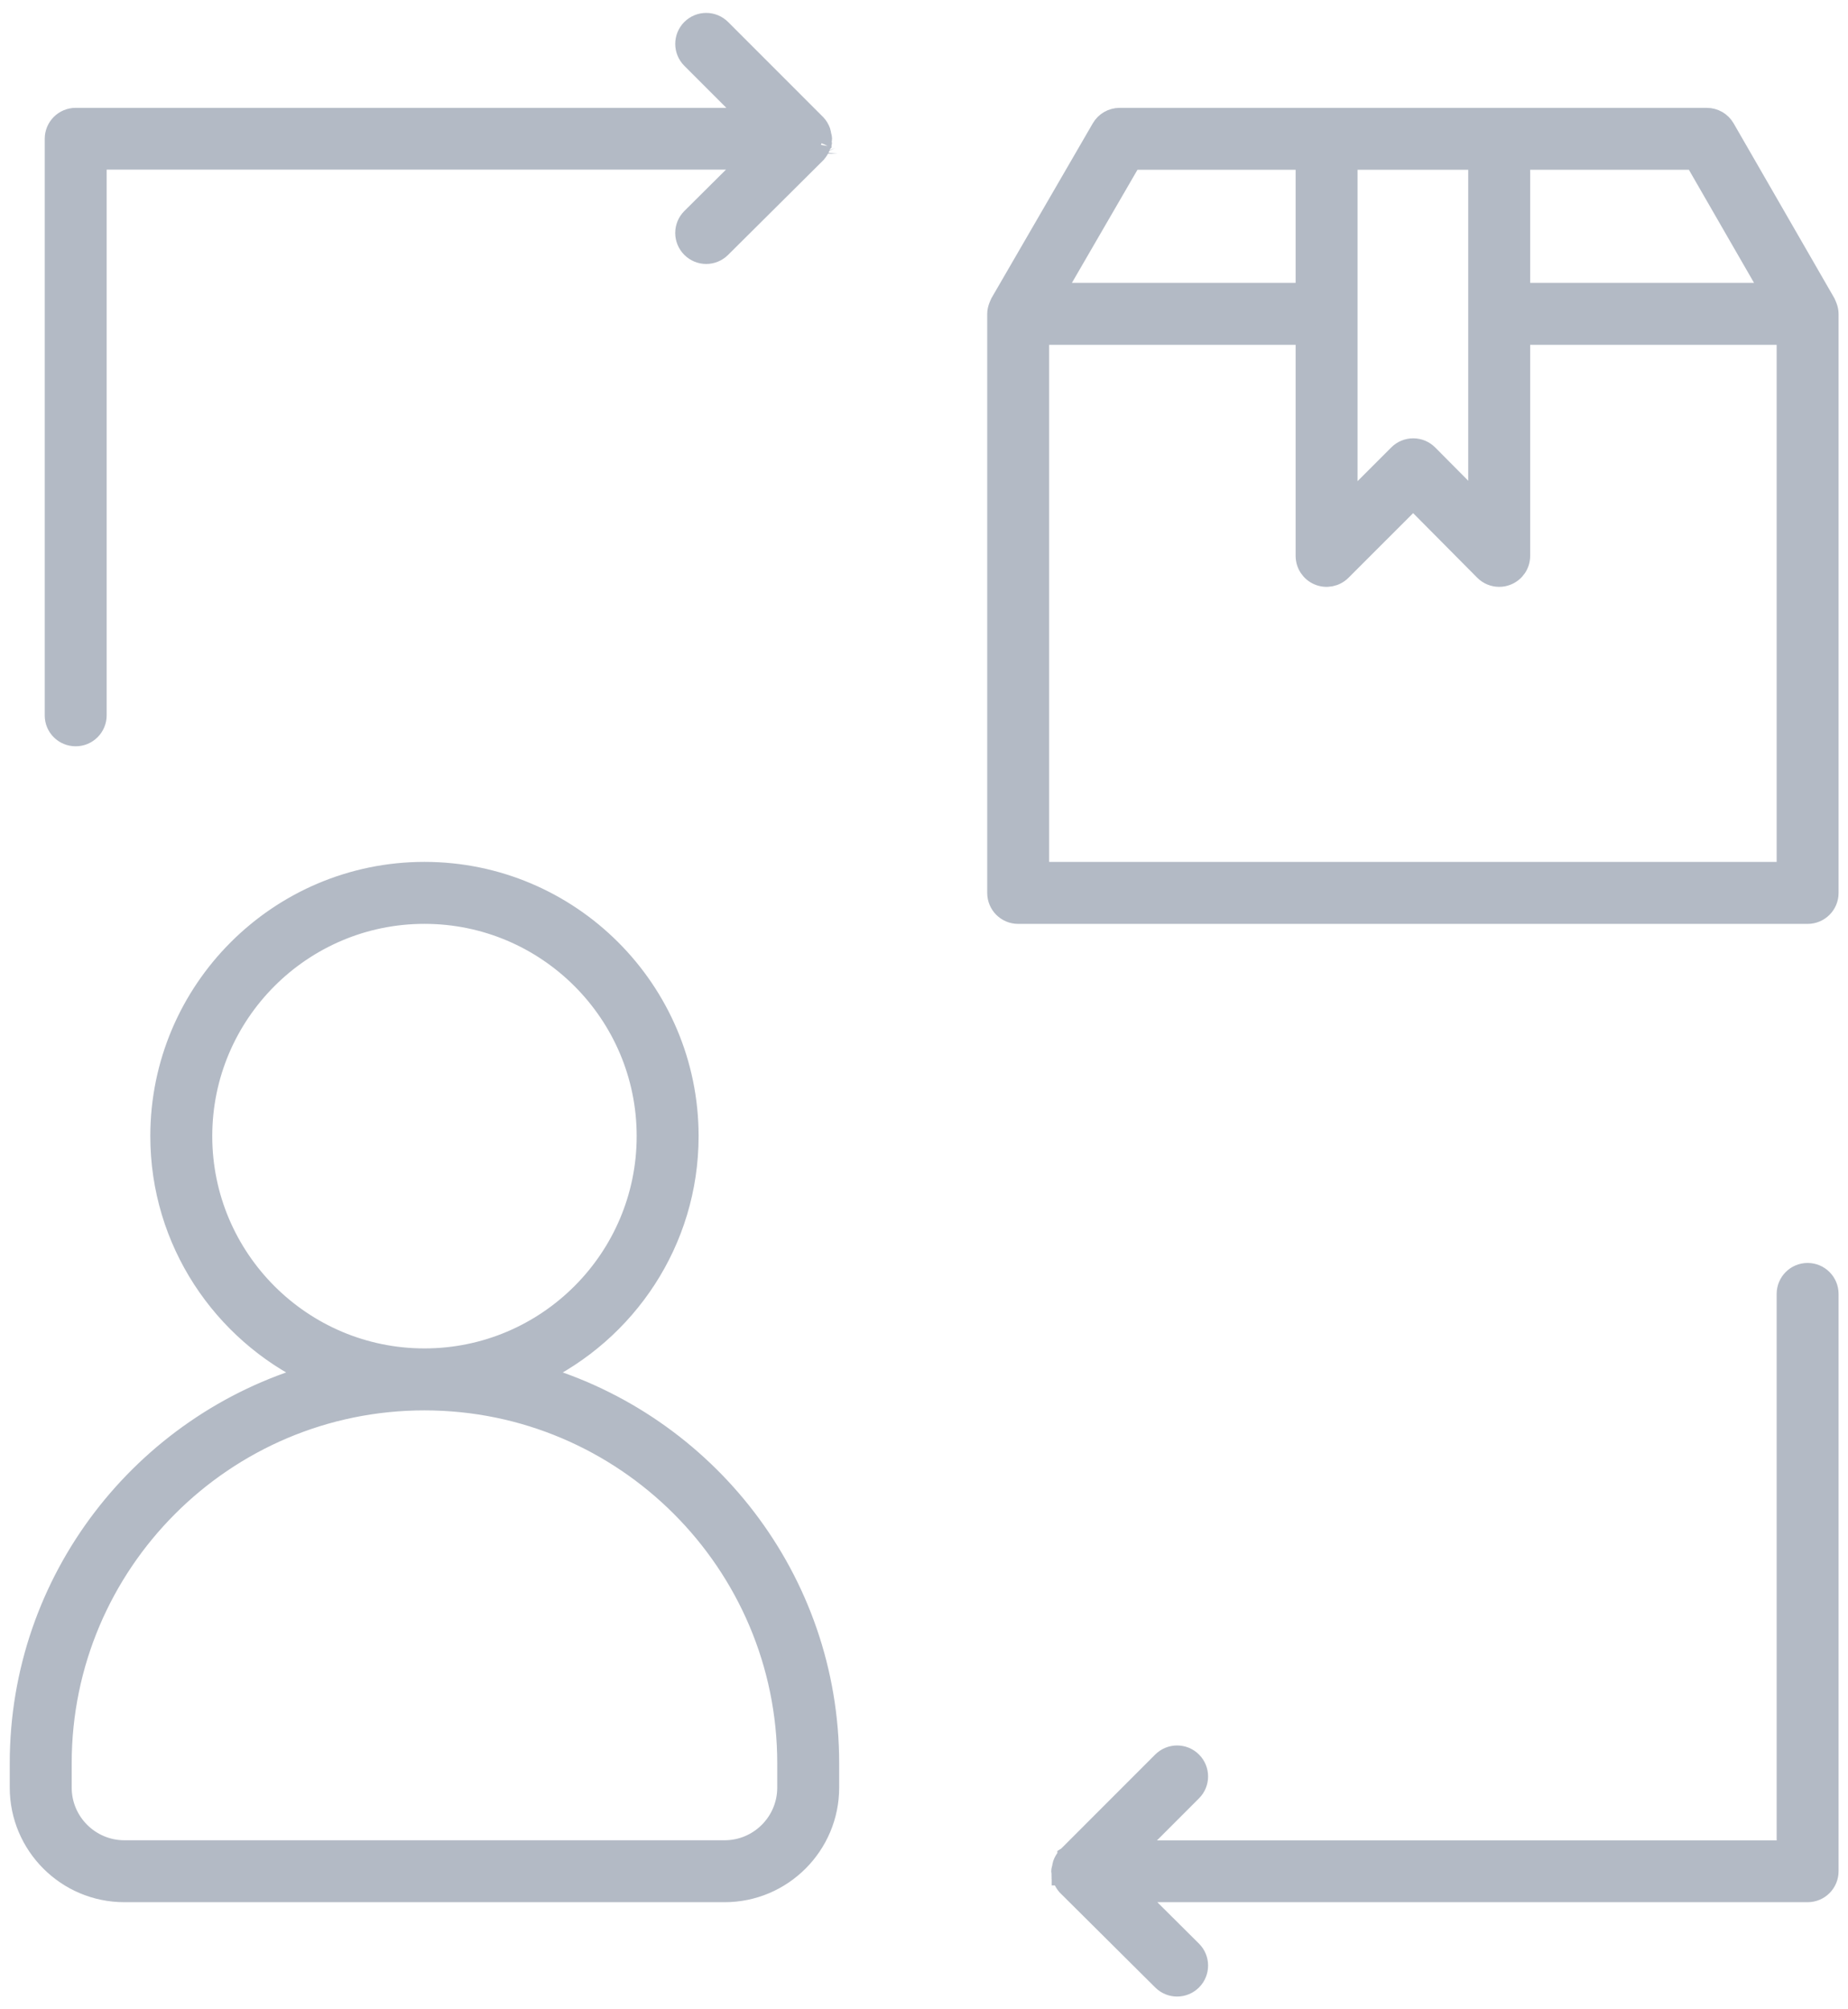 <svg width="92" height="100" viewBox="0 0 92 100" fill="none" xmlns="http://www.w3.org/2000/svg">
<path d="M36.073 94.17C38.943 94.17 41.277 91.835 41.277 88.965V87.754C41.277 78.593 35.125 70.854 26.738 68.418C31.187 66.308 34.279 61.785 34.279 56.543C34.279 49.293 28.381 43.395 21.131 43.395C13.881 43.395 7.983 49.293 7.983 56.543C7.983 61.785 11.075 66.308 15.524 68.418C7.137 70.854 0.985 78.593 0.985 87.754V88.965C0.985 91.835 3.32 94.17 6.191 94.17H36.073ZM10.067 56.544C10.067 50.443 15.03 45.479 21.131 45.479C27.232 45.479 32.196 50.443 32.196 56.544C32.196 62.645 27.232 67.609 21.131 67.609C15.03 67.609 10.067 62.645 10.067 56.544ZM3.069 88.966V87.755C3.069 77.795 11.171 69.693 21.131 69.693C31.092 69.693 39.194 77.796 39.194 87.755V88.966C39.194 90.687 37.794 92.088 36.073 92.088H6.191C4.47 92.087 3.069 90.687 3.069 88.966ZM90.959 15.262C90.948 15.231 90.937 15.203 90.924 15.175C90.911 15.15 90.906 15.123 90.893 15.099L85.873 6.389C85.686 6.066 85.343 5.868 84.971 5.868H74.635H66.043H55.737C55.367 5.868 55.022 6.066 54.836 6.388L49.786 15.098C49.772 15.123 49.766 15.15 49.754 15.176C49.741 15.204 49.73 15.231 49.719 15.262C49.676 15.378 49.647 15.498 49.647 15.621V44.44C49.647 45.015 50.112 45.481 50.688 45.481H89.99C90.566 45.481 91.031 45.015 91.031 44.44V15.622C91.031 15.499 91.003 15.378 90.959 15.262ZM88.187 14.577H75.677V7.95H84.368L88.187 14.577ZM56.339 7.95H66.043H73.594V15.619V25.14L71.094 22.622C70.898 22.426 70.633 22.315 70.356 22.315H70.354C70.077 22.315 69.812 22.424 69.618 22.62L67.084 25.153V15.621V7.542C67.084 6.967 66.619 6.5 66.043 6.5C65.467 6.5 65.001 6.967 65.001 7.542V14.577H52.496L56.339 7.95ZM88.948 43.396H51.73V16.66H65.001V27.666C65.001 28.087 65.254 28.467 65.644 28.628C66.033 28.79 66.48 28.7 66.779 28.402L70.352 24.83L73.896 28.4C74.096 28.601 74.364 28.707 74.635 28.707C74.77 28.707 74.904 28.682 75.032 28.628C75.423 28.468 75.677 28.088 75.677 27.666V16.66H88.948V43.396ZM2.727 35.609V6.908C2.727 6.333 3.193 5.867 3.769 5.867H37.367L34.421 2.921C34.014 2.514 34.014 1.855 34.421 1.448C34.828 1.041 35.486 1.041 35.894 1.448L40.614 6.169L40.618 6.172L40.62 6.173C40.622 6.174 40.623 6.178 40.623 6.178C40.727 6.283 40.8 6.413 40.852 6.554C40.872 6.606 40.874 6.66 40.884 6.714C40.897 6.779 40.923 6.839 40.923 6.907C40.923 6.937 40.908 6.963 40.905 6.992C40.903 7.016 40.916 7.04 40.911 7.064C40.91 7.066 40.91 7.067 40.91 7.069C40.909 7.071 40.909 7.072 40.909 7.074C40.909 7.074 40.908 7.075 40.908 7.077V7.079L40.907 7.081V7.085C40.907 7.085 40.906 7.087 40.906 7.089C40.906 7.089 40.905 7.093 40.905 7.095V7.096L40.904 7.098C40.904 7.098 40.903 7.099 40.904 7.101C40.904 7.101 40.903 7.104 40.903 7.106L40.902 7.11C40.902 7.11 40.901 7.111 40.901 7.113C40.901 7.113 40.901 7.116 40.9 7.118V7.121C40.9 7.121 40.9 7.12 40.899 7.124C40.898 7.126 40.898 7.127 40.898 7.129C40.898 7.129 40.897 7.13 40.897 7.132L40.896 7.135V7.138C40.896 7.138 40.894 7.14 40.895 7.142C40.893 7.143 40.894 7.145 40.894 7.145C40.894 7.145 40.893 7.145 40.893 7.148C40.892 7.15 40.891 7.154 40.891 7.154C40.881 7.189 40.864 7.221 40.851 7.254C40.84 7.285 40.829 7.313 40.817 7.341C40.767 7.445 40.706 7.545 40.621 7.631C40.621 7.631 40.619 7.635 40.617 7.637L40.616 7.639L35.892 12.334C35.688 12.536 35.423 12.637 35.157 12.637C34.889 12.637 34.622 12.534 34.419 12.329C34.012 11.921 34.014 11.262 34.423 10.855L37.355 7.941H4.81V35.6C4.81 36.175 4.345 36.642 3.769 36.642C3.193 36.642 2.727 36.184 2.727 35.609ZM91.031 64.398V93.128C91.031 93.703 90.566 94.17 89.99 94.17H56.403L59.335 97.085C59.744 97.491 59.746 98.149 59.34 98.558C59.136 98.763 58.869 98.866 58.601 98.866C58.335 98.866 58.07 98.765 57.867 98.563L53.143 93.868L53.142 93.866C53.139 93.865 53.139 93.863 53.137 93.861C53.052 93.774 52.991 93.674 52.942 93.57C52.928 93.542 52.919 93.513 52.907 93.484C52.895 93.449 52.877 93.418 52.868 93.382C52.868 93.382 52.867 93.379 52.866 93.377V93.374C52.864 93.373 52.864 93.371 52.864 93.371C52.864 93.371 52.862 93.37 52.864 93.368V93.366L52.862 93.364L52.861 93.361C52.861 93.359 52.86 93.357 52.86 93.357C52.86 93.355 52.86 93.354 52.859 93.352L52.858 93.349C52.858 93.347 52.858 93.346 52.858 93.346C52.858 93.346 52.857 93.343 52.857 93.341C52.857 93.341 52.857 93.34 52.856 93.338V93.335L52.855 93.335C52.855 93.335 52.855 93.331 52.854 93.329C52.854 93.327 52.854 93.326 52.854 93.326L52.853 93.324C52.853 93.324 52.852 93.32 52.852 93.318C52.851 93.316 52.852 93.315 52.852 93.315L52.851 93.314V93.311V93.308L52.85 93.306C52.85 93.304 52.85 93.304 52.85 93.304C52.85 93.302 52.849 93.301 52.849 93.301C52.849 93.299 52.849 93.298 52.848 93.296C52.848 93.294 52.848 93.293 52.847 93.291C52.844 93.267 52.854 93.243 52.853 93.219C52.85 93.19 52.835 93.165 52.835 93.135C52.835 93.066 52.861 93.006 52.874 92.941C52.885 92.886 52.887 92.834 52.906 92.781C52.958 92.64 53.031 92.511 53.135 92.405C53.135 92.405 53.136 92.401 53.139 92.4L53.139 92.399L53.144 92.396L57.864 87.675C58.272 87.268 58.93 87.268 59.337 87.675C59.745 88.082 59.745 88.741 59.337 89.148L56.392 92.094H88.948V64.398C88.948 63.823 89.413 63.356 89.99 63.356C90.566 63.356 91.031 63.823 91.031 64.398Z" fill="#B3BAC5" stroke="#B3BAC5"/>
</svg>
